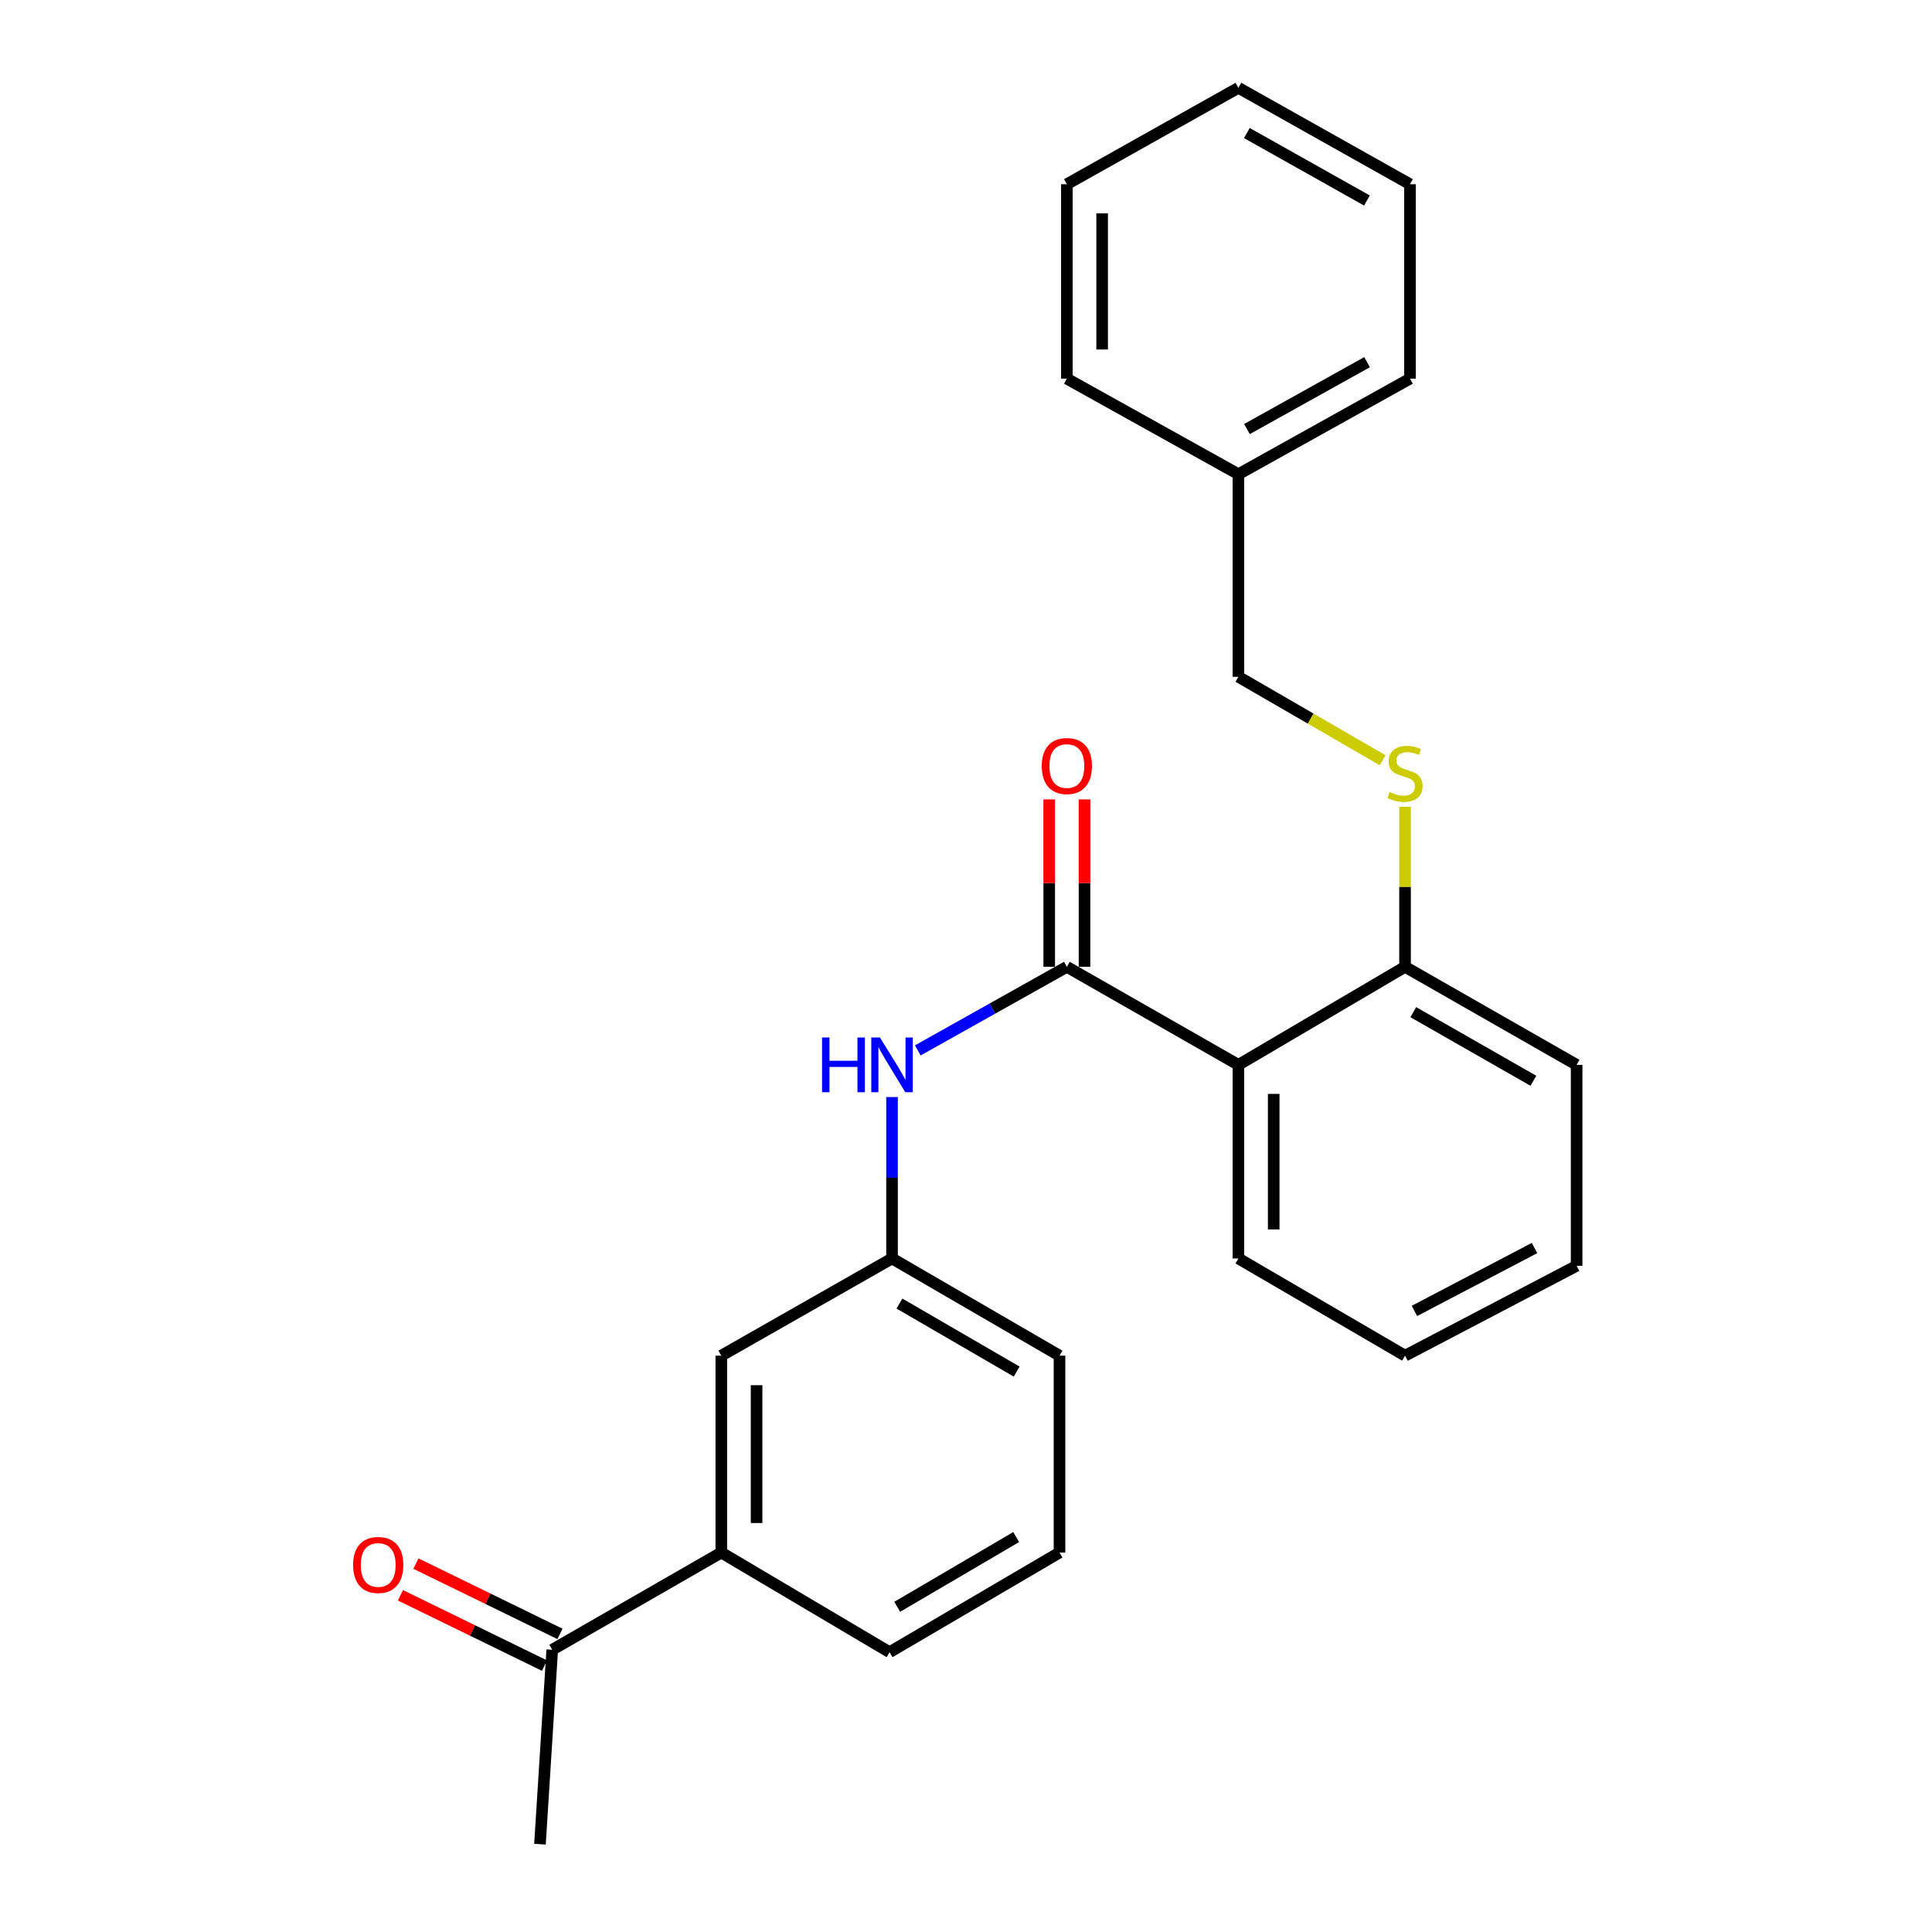 <?xml version='1.0' encoding='iso-8859-1'?>
<svg version='1.1' baseProfile='full'
              xmlns='http://www.w3.org/2000/svg'
                      xmlns:rdkit='http://www.rdkit.org/xml'
                      xmlns:xlink='http://www.w3.org/1999/xlink'
                  xml:space='preserve'
width='1000px' height='1000px' viewBox='0 0 1000 1000'>
<!-- END OF HEADER -->
<rect style='opacity:1.0;fill:#FFFFFF;stroke:none' width='1000' height='1000' x='0' y='0'> </rect>
<path class='bond-0' d='M 552.205,500.426 L 641.001,551.166' style='fill:none;fill-rule:evenodd;stroke:#000000;stroke-width:6px;stroke-linecap:butt;stroke-linejoin:miter;stroke-opacity:1' />
<path class='bond-1' d='M 552.205,500.426 L 513.626,522.058' style='fill:none;fill-rule:evenodd;stroke:#000000;stroke-width:6px;stroke-linecap:butt;stroke-linejoin:miter;stroke-opacity:1' />
<path class='bond-1' d='M 513.626,522.058 L 475.047,543.689' style='fill:none;fill-rule:evenodd;stroke:#0000FF;stroke-width:6px;stroke-linecap:butt;stroke-linejoin:miter;stroke-opacity:1' />
<path class='bond-6' d='M 561.336,500.426 L 561.336,457.099' style='fill:none;fill-rule:evenodd;stroke:#000000;stroke-width:6px;stroke-linecap:butt;stroke-linejoin:miter;stroke-opacity:1' />
<path class='bond-6' d='M 561.336,457.099 L 561.336,413.771' style='fill:none;fill-rule:evenodd;stroke:#FF0000;stroke-width:6px;stroke-linecap:butt;stroke-linejoin:miter;stroke-opacity:1' />
<path class='bond-6' d='M 543.073,500.426 L 543.073,457.099' style='fill:none;fill-rule:evenodd;stroke:#000000;stroke-width:6px;stroke-linecap:butt;stroke-linejoin:miter;stroke-opacity:1' />
<path class='bond-6' d='M 543.073,457.099 L 543.073,413.771' style='fill:none;fill-rule:evenodd;stroke:#FF0000;stroke-width:6px;stroke-linecap:butt;stroke-linejoin:miter;stroke-opacity:1' />
<path class='bond-2' d='M 641.001,551.166 L 727.252,500.426' style='fill:none;fill-rule:evenodd;stroke:#000000;stroke-width:6px;stroke-linecap:butt;stroke-linejoin:miter;stroke-opacity:1' />
<path class='bond-11' d='M 641.001,551.166 L 641.001,651.376' style='fill:none;fill-rule:evenodd;stroke:#000000;stroke-width:6px;stroke-linecap:butt;stroke-linejoin:miter;stroke-opacity:1' />
<path class='bond-11' d='M 659.264,566.197 L 659.264,636.345' style='fill:none;fill-rule:evenodd;stroke:#000000;stroke-width:6px;stroke-linecap:butt;stroke-linejoin:miter;stroke-opacity:1' />
<path class='bond-7' d='M 461.714,567.831 L 461.714,609.604' style='fill:none;fill-rule:evenodd;stroke:#0000FF;stroke-width:6px;stroke-linecap:butt;stroke-linejoin:miter;stroke-opacity:1' />
<path class='bond-7' d='M 461.714,609.604 L 461.714,651.376' style='fill:none;fill-rule:evenodd;stroke:#000000;stroke-width:6px;stroke-linecap:butt;stroke-linejoin:miter;stroke-opacity:1' />
<path class='bond-4' d='M 727.252,500.426 L 727.252,459.013' style='fill:none;fill-rule:evenodd;stroke:#000000;stroke-width:6px;stroke-linecap:butt;stroke-linejoin:miter;stroke-opacity:1' />
<path class='bond-4' d='M 727.252,459.013 L 727.252,417.601' style='fill:none;fill-rule:evenodd;stroke:#CCCC00;stroke-width:6px;stroke-linecap:butt;stroke-linejoin:miter;stroke-opacity:1' />
<path class='bond-17' d='M 727.252,500.426 L 816.058,551.166' style='fill:none;fill-rule:evenodd;stroke:#000000;stroke-width:6px;stroke-linecap:butt;stroke-linejoin:miter;stroke-opacity:1' />
<path class='bond-17' d='M 731.513,523.894 L 793.678,559.412' style='fill:none;fill-rule:evenodd;stroke:#000000;stroke-width:6px;stroke-linecap:butt;stroke-linejoin:miter;stroke-opacity:1' />
<path class='bond-3' d='M 373.343,803.595 L 373.343,701.69' style='fill:none;fill-rule:evenodd;stroke:#000000;stroke-width:6px;stroke-linecap:butt;stroke-linejoin:miter;stroke-opacity:1' />
<path class='bond-3' d='M 391.606,788.309 L 391.606,716.976' style='fill:none;fill-rule:evenodd;stroke:#000000;stroke-width:6px;stroke-linecap:butt;stroke-linejoin:miter;stroke-opacity:1' />
<path class='bond-5' d='M 373.343,803.595 L 285.835,853.908' style='fill:none;fill-rule:evenodd;stroke:#000000;stroke-width:6px;stroke-linecap:butt;stroke-linejoin:miter;stroke-opacity:1' />
<path class='bond-26' d='M 373.343,803.595 L 460.445,855.177' style='fill:none;fill-rule:evenodd;stroke:#000000;stroke-width:6px;stroke-linecap:butt;stroke-linejoin:miter;stroke-opacity:1' />
<path class='bond-10' d='M 715.68,393.52 L 678.341,371.914' style='fill:none;fill-rule:evenodd;stroke:#CCCC00;stroke-width:6px;stroke-linecap:butt;stroke-linejoin:miter;stroke-opacity:1' />
<path class='bond-10' d='M 678.341,371.914 L 641.001,350.308' style='fill:none;fill-rule:evenodd;stroke:#000000;stroke-width:6px;stroke-linecap:butt;stroke-linejoin:miter;stroke-opacity:1' />
<path class='bond-9' d='M 289.84,845.702 L 252.555,827.505' style='fill:none;fill-rule:evenodd;stroke:#000000;stroke-width:6px;stroke-linecap:butt;stroke-linejoin:miter;stroke-opacity:1' />
<path class='bond-9' d='M 252.555,827.505 L 215.271,809.308' style='fill:none;fill-rule:evenodd;stroke:#FF0000;stroke-width:6px;stroke-linecap:butt;stroke-linejoin:miter;stroke-opacity:1' />
<path class='bond-9' d='M 281.83,862.115 L 244.545,843.917' style='fill:none;fill-rule:evenodd;stroke:#000000;stroke-width:6px;stroke-linecap:butt;stroke-linejoin:miter;stroke-opacity:1' />
<path class='bond-9' d='M 244.545,843.917 L 207.26,825.72' style='fill:none;fill-rule:evenodd;stroke:#FF0000;stroke-width:6px;stroke-linecap:butt;stroke-linejoin:miter;stroke-opacity:1' />
<path class='bond-16' d='M 285.835,853.908 L 279.484,954.545' style='fill:none;fill-rule:evenodd;stroke:#000000;stroke-width:6px;stroke-linecap:butt;stroke-linejoin:miter;stroke-opacity:1' />
<path class='bond-8' d='M 461.714,651.376 L 373.343,701.69' style='fill:none;fill-rule:evenodd;stroke:#000000;stroke-width:6px;stroke-linecap:butt;stroke-linejoin:miter;stroke-opacity:1' />
<path class='bond-15' d='M 461.714,651.376 L 548.4,701.69' style='fill:none;fill-rule:evenodd;stroke:#000000;stroke-width:6px;stroke-linecap:butt;stroke-linejoin:miter;stroke-opacity:1' />
<path class='bond-15' d='M 465.549,674.718 L 526.23,709.938' style='fill:none;fill-rule:evenodd;stroke:#000000;stroke-width:6px;stroke-linecap:butt;stroke-linejoin:miter;stroke-opacity:1' />
<path class='bond-12' d='M 641.001,350.308 L 641.001,245.45' style='fill:none;fill-rule:evenodd;stroke:#000000;stroke-width:6px;stroke-linecap:butt;stroke-linejoin:miter;stroke-opacity:1' />
<path class='bond-20' d='M 641.001,651.376 L 727.252,701.69' style='fill:none;fill-rule:evenodd;stroke:#000000;stroke-width:6px;stroke-linecap:butt;stroke-linejoin:miter;stroke-opacity:1' />
<path class='bond-18' d='M 641.001,245.45 L 729.798,195.989' style='fill:none;fill-rule:evenodd;stroke:#000000;stroke-width:6px;stroke-linecap:butt;stroke-linejoin:miter;stroke-opacity:1' />
<path class='bond-18' d='M 645.434,222.076 L 707.592,187.454' style='fill:none;fill-rule:evenodd;stroke:#000000;stroke-width:6px;stroke-linecap:butt;stroke-linejoin:miter;stroke-opacity:1' />
<path class='bond-19' d='M 641.001,245.45 L 552.205,195.989' style='fill:none;fill-rule:evenodd;stroke:#000000;stroke-width:6px;stroke-linecap:butt;stroke-linejoin:miter;stroke-opacity:1' />
<path class='bond-13' d='M 460.445,855.177 L 548.4,803.595' style='fill:none;fill-rule:evenodd;stroke:#000000;stroke-width:6px;stroke-linecap:butt;stroke-linejoin:miter;stroke-opacity:1' />
<path class='bond-13' d='M 464.4,831.686 L 525.968,795.579' style='fill:none;fill-rule:evenodd;stroke:#000000;stroke-width:6px;stroke-linecap:butt;stroke-linejoin:miter;stroke-opacity:1' />
<path class='bond-14' d='M 548.4,803.595 L 548.4,701.69' style='fill:none;fill-rule:evenodd;stroke:#000000;stroke-width:6px;stroke-linecap:butt;stroke-linejoin:miter;stroke-opacity:1' />
<path class='bond-25' d='M 816.058,551.166 L 816.058,655.181' style='fill:none;fill-rule:evenodd;stroke:#000000;stroke-width:6px;stroke-linecap:butt;stroke-linejoin:miter;stroke-opacity:1' />
<path class='bond-23' d='M 729.798,195.989 L 729.798,95.352' style='fill:none;fill-rule:evenodd;stroke:#000000;stroke-width:6px;stroke-linecap:butt;stroke-linejoin:miter;stroke-opacity:1' />
<path class='bond-22' d='M 552.205,195.989 L 552.205,95.352' style='fill:none;fill-rule:evenodd;stroke:#000000;stroke-width:6px;stroke-linecap:butt;stroke-linejoin:miter;stroke-opacity:1' />
<path class='bond-22' d='M 570.467,180.893 L 570.467,110.448' style='fill:none;fill-rule:evenodd;stroke:#000000;stroke-width:6px;stroke-linecap:butt;stroke-linejoin:miter;stroke-opacity:1' />
<path class='bond-21' d='M 727.252,701.69 L 816.058,655.181' style='fill:none;fill-rule:evenodd;stroke:#000000;stroke-width:6px;stroke-linecap:butt;stroke-linejoin:miter;stroke-opacity:1' />
<path class='bond-21' d='M 732.1,678.535 L 794.265,645.979' style='fill:none;fill-rule:evenodd;stroke:#000000;stroke-width:6px;stroke-linecap:butt;stroke-linejoin:miter;stroke-opacity:1' />
<path class='bond-24' d='M 552.205,95.352 L 641.001,45.455' style='fill:none;fill-rule:evenodd;stroke:#000000;stroke-width:6px;stroke-linecap:butt;stroke-linejoin:miter;stroke-opacity:1' />
<path class='bond-27' d='M 729.798,95.352 L 641.001,45.455' style='fill:none;fill-rule:evenodd;stroke:#000000;stroke-width:6px;stroke-linecap:butt;stroke-linejoin:miter;stroke-opacity:1' />
<path class='bond-27' d='M 707.532,103.788 L 645.374,68.86' style='fill:none;fill-rule:evenodd;stroke:#000000;stroke-width:6px;stroke-linecap:butt;stroke-linejoin:miter;stroke-opacity:1' />
<path  class='atom-2' d='M 425.494 537.006
L 429.334 537.006
L 429.334 549.046
L 443.814 549.046
L 443.814 537.006
L 447.654 537.006
L 447.654 565.326
L 443.814 565.326
L 443.814 552.246
L 429.334 552.246
L 429.334 565.326
L 425.494 565.326
L 425.494 537.006
' fill='#0000FF'/>
<path  class='atom-2' d='M 455.454 537.006
L 464.734 552.006
Q 465.654 553.486, 467.134 556.166
Q 468.614 558.846, 468.694 559.006
L 468.694 537.006
L 472.454 537.006
L 472.454 565.326
L 468.574 565.326
L 458.614 548.926
Q 457.454 547.006, 456.214 544.806
Q 455.014 542.606, 454.654 541.926
L 454.654 565.326
L 450.974 565.326
L 450.974 537.006
L 455.454 537.006
' fill='#0000FF'/>
<path  class='atom-5' d='M 719.252 409.935
Q 719.572 410.055, 720.892 410.615
Q 722.212 411.175, 723.652 411.535
Q 725.132 411.855, 726.572 411.855
Q 729.252 411.855, 730.812 410.575
Q 732.372 409.255, 732.372 406.975
Q 732.372 405.415, 731.572 404.455
Q 730.812 403.495, 729.612 402.975
Q 728.412 402.455, 726.412 401.855
Q 723.892 401.095, 722.372 400.375
Q 720.892 399.655, 719.812 398.135
Q 718.772 396.615, 718.772 394.055
Q 718.772 390.495, 721.172 388.295
Q 723.612 386.095, 728.412 386.095
Q 731.692 386.095, 735.412 387.655
L 734.492 390.735
Q 731.092 389.335, 728.532 389.335
Q 725.772 389.335, 724.252 390.495
Q 722.732 391.615, 722.772 393.575
Q 722.772 395.095, 723.532 396.015
Q 724.332 396.935, 725.452 397.455
Q 726.612 397.975, 728.532 398.575
Q 731.092 399.375, 732.612 400.175
Q 734.132 400.975, 735.212 402.615
Q 736.332 404.215, 736.332 406.975
Q 736.332 410.895, 733.692 413.015
Q 731.092 415.095, 726.732 415.095
Q 724.212 415.095, 722.292 414.535
Q 720.412 414.015, 718.172 413.095
L 719.252 409.935
' fill='#CCCC00'/>
<path  class='atom-7' d='M 539.205 396.491
Q 539.205 389.691, 542.565 385.891
Q 545.925 382.091, 552.205 382.091
Q 558.485 382.091, 561.845 385.891
Q 565.205 389.691, 565.205 396.491
Q 565.205 403.371, 561.805 407.291
Q 558.405 411.171, 552.205 411.171
Q 545.965 411.171, 542.565 407.291
Q 539.205 403.411, 539.205 396.491
M 552.205 407.971
Q 556.525 407.971, 558.845 405.091
Q 561.205 402.171, 561.205 396.491
Q 561.205 390.931, 558.845 388.131
Q 556.525 385.291, 552.205 385.291
Q 547.885 385.291, 545.525 388.091
Q 543.205 390.891, 543.205 396.491
Q 543.205 402.211, 545.525 405.091
Q 547.885 407.971, 552.205 407.971
' fill='#FF0000'/>
<path  class='atom-10' d='M 182.76 810.026
Q 182.76 803.226, 186.12 799.426
Q 189.48 795.626, 195.76 795.626
Q 202.04 795.626, 205.4 799.426
Q 208.76 803.226, 208.76 810.026
Q 208.76 816.906, 205.36 820.826
Q 201.96 824.706, 195.76 824.706
Q 189.52 824.706, 186.12 820.826
Q 182.76 816.946, 182.76 810.026
M 195.76 821.506
Q 200.08 821.506, 202.4 818.626
Q 204.76 815.706, 204.76 810.026
Q 204.76 804.466, 202.4 801.666
Q 200.08 798.826, 195.76 798.826
Q 191.44 798.826, 189.08 801.626
Q 186.76 804.426, 186.76 810.026
Q 186.76 815.746, 189.08 818.626
Q 191.44 821.506, 195.76 821.506
' fill='#FF0000'/>
</svg>
